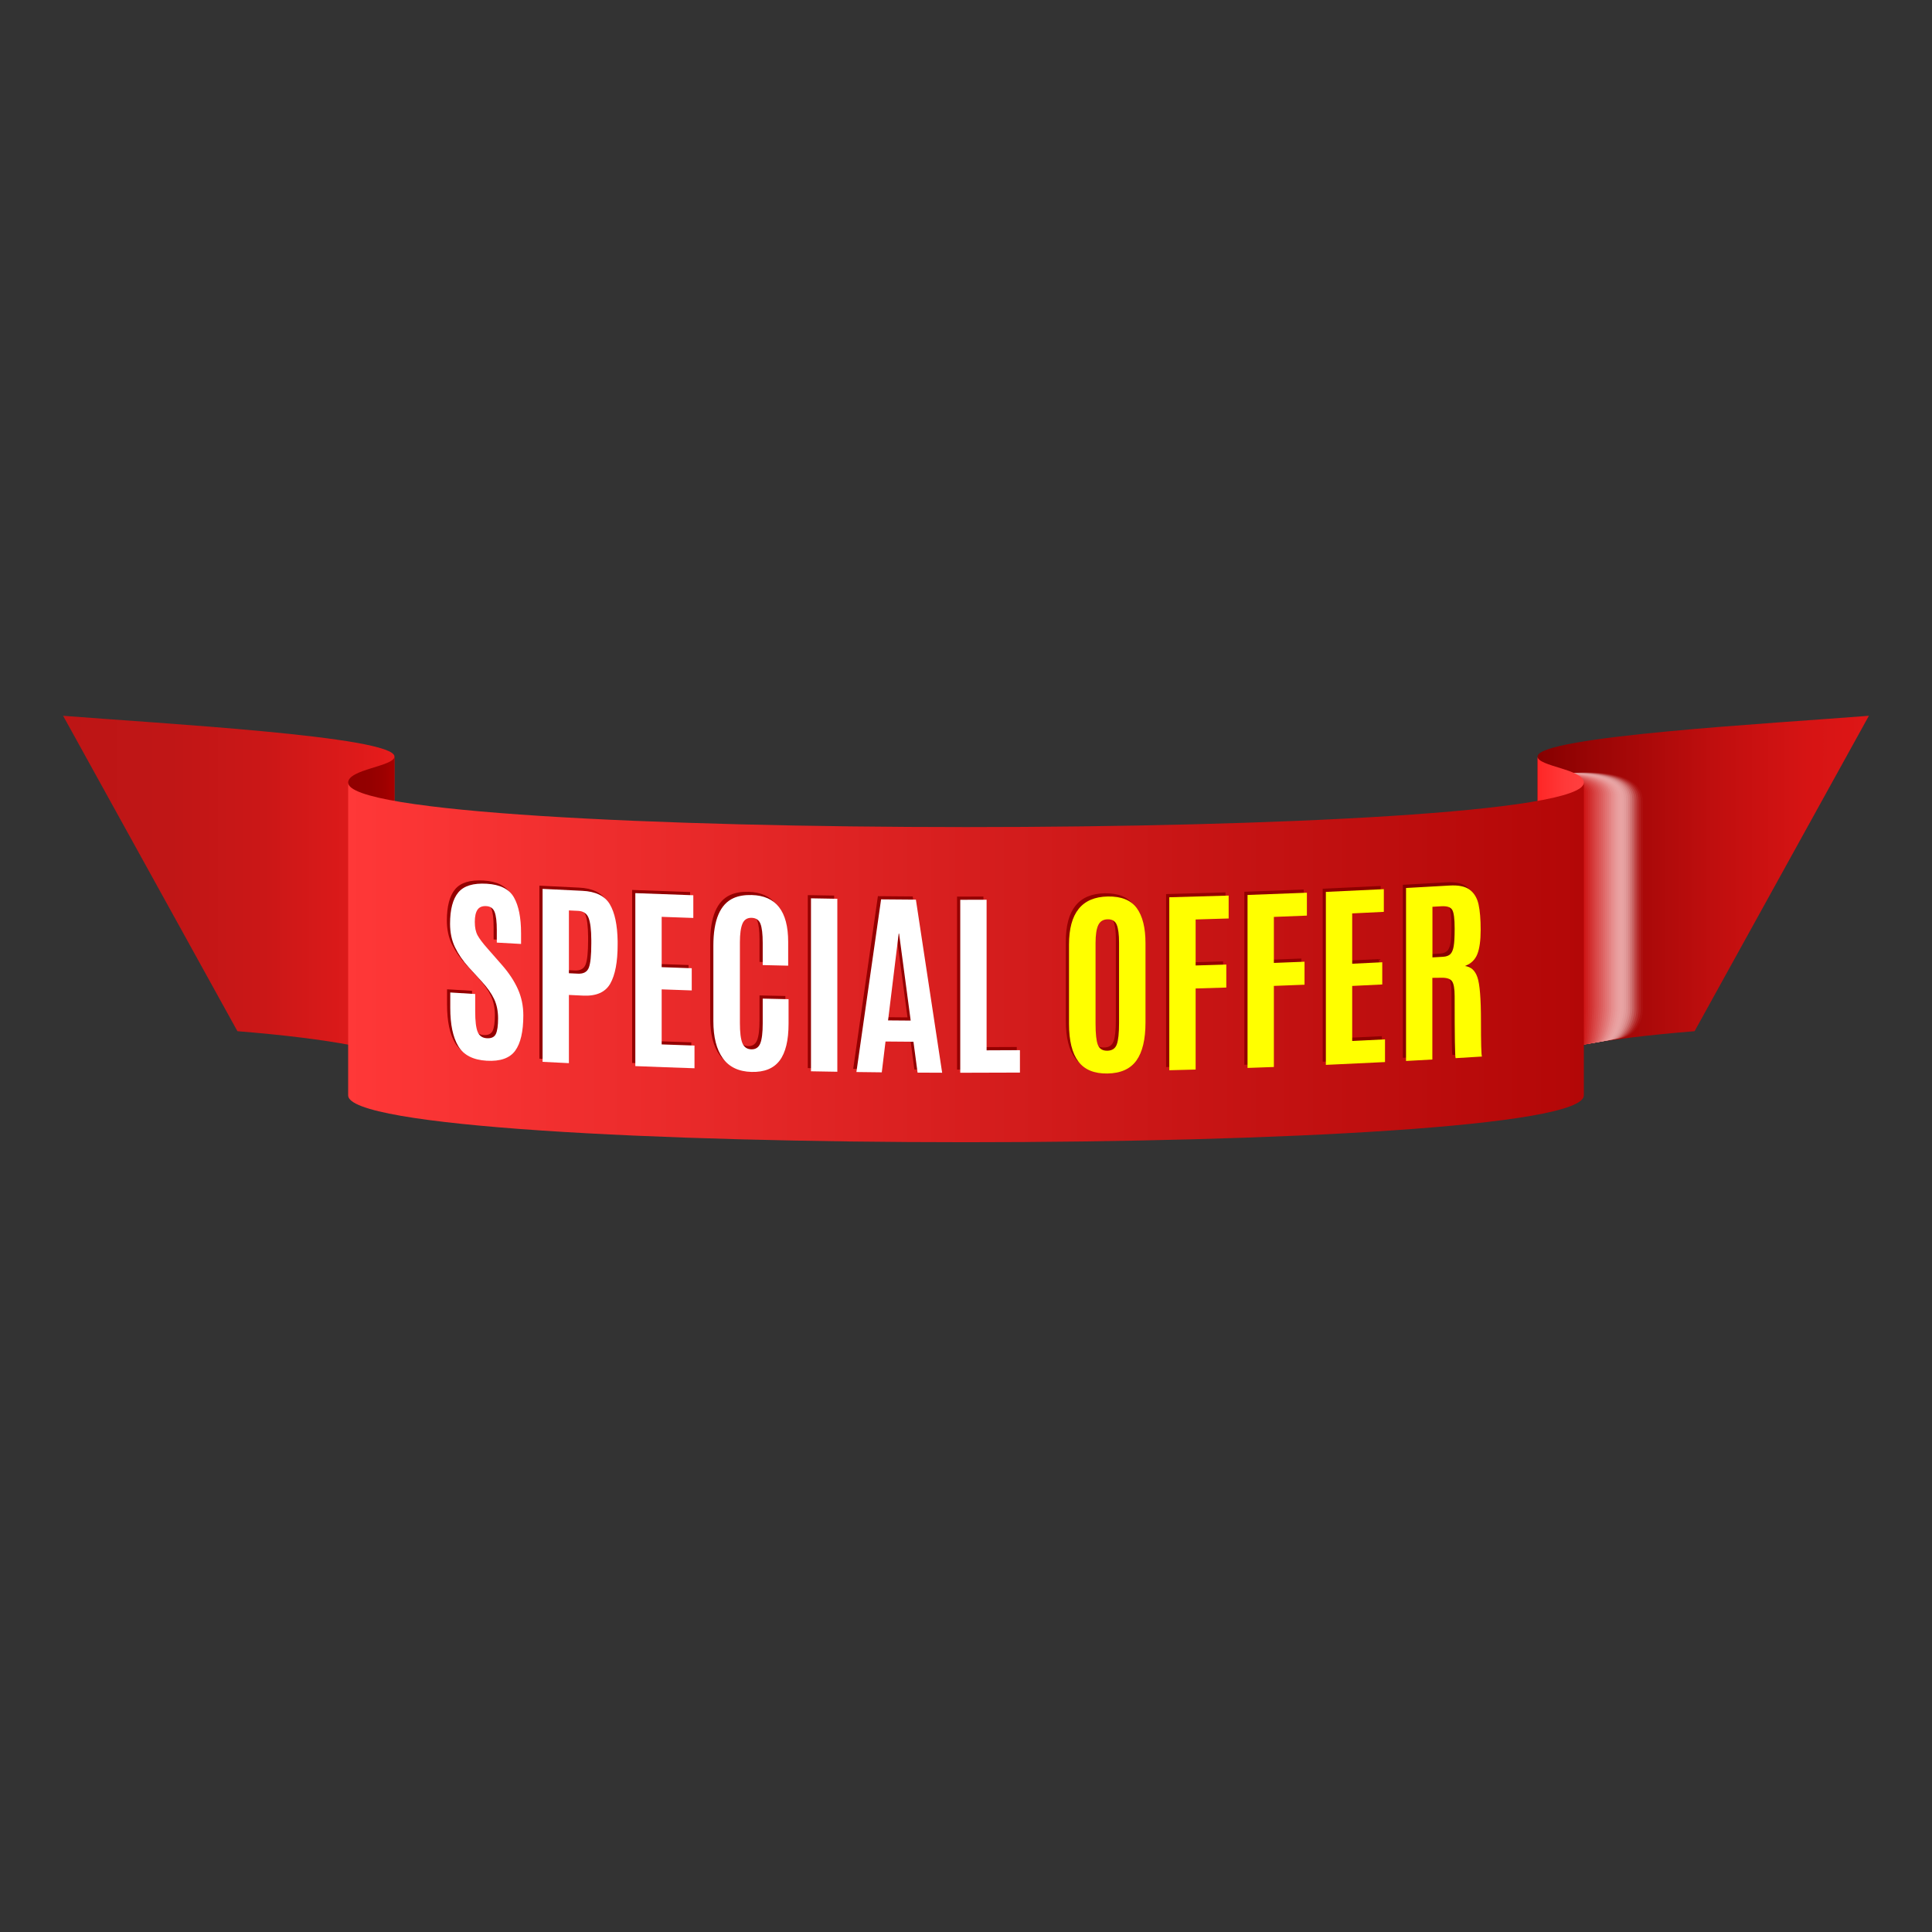<svg xmlns="http://www.w3.org/2000/svg" xmlns:xlink="http://www.w3.org/1999/xlink" id="&#xD1;&#xEB;&#xEE;&#xE9;_1" x="0px" y="0px" viewBox="0 0 500 500" style="enable-background:new 0 0 500 500;" xml:space="preserve"><rect x="0" y="0" width="500" height="500" fill="#333333" stroke="none"/><g>	<g>		<g>			<linearGradient id="SVGID_1_" gradientUnits="userSpaceOnUse" x1="397.916" y1="229.963" x2="483.667" y2="229.963">				<stop offset="0" style="stop-color:#860000"></stop>				<stop offset="0.166" style="stop-color:#9A0505"></stop>				<stop offset="0.526" style="stop-color:#BF0E0E"></stop>				<stop offset="0.817" style="stop-color:#D61414"></stop>				<stop offset="1" style="stop-color:#DE1616"></stop>			</linearGradient>			<path style="fill:url(#SVGID_1_);" d="M397.916,195.784v78.897c0-2.679,16.341-5.863,40.638-7.807l45.113-81.631    C459.37,187.188,397.916,190.548,397.916,195.784z"></path>			<g>				<path style="opacity:0;fill:#FFFFFF;" d="M420.212,268.528l-12.913,2.228v-70.73c0,0,18.412-2.044,18.412,7.355v53.804     C425.71,264.863,423.371,267.987,420.212,268.528z"></path>				<path style="opacity:0.032;fill:#FDF7F7;" d="M407.088,200.04c0,0,18.079-1.934,18.079,7.26v53.856     c0,3.56-2.264,6.913-5.321,7.436l-12.758,2.19V200.04z"></path>				<path style="opacity:0.065;fill:#FCEFEF;" d="M406.877,200.055c0,0,17.746-1.823,17.746,7.165v53.908     c0,3.441-2.188,7.024-5.143,7.53l-12.603,2.152V200.055z"></path>				<path style="opacity:0.097;fill:#FAE6E6;" d="M406.666,200.07c0,0,17.414-1.712,17.414,7.07V261.1     c0,3.322-2.113,7.135-4.966,7.623l-12.447,2.114V200.07z"></path>				<path style="opacity:0.129;fill:#F8DEDE;" d="M406.455,200.085c0,0,17.081-1.602,17.081,6.975v54.013     c0,3.204-2.037,7.246-4.789,7.717l-12.292,2.076V200.085z"></path>				<path style="opacity:0.161;fill:#F6D6D6;" d="M406.244,200.099c0,0,16.748-1.491,16.748,6.88v54.065     c0,3.085-1.962,7.356-4.611,7.81l-12.137,2.038V200.099z"></path>				<path style="opacity:0.194;fill:#F5CECE;" d="M406.033,200.114c0,0,16.415-1.38,16.415,6.785v54.117     c0,2.966-1.886,7.467-4.434,7.904l-11.981,2V200.114z"></path>				<path style="opacity:0.226;fill:#F3C5C5;" d="M405.822,200.129c0,0,16.083-1.27,16.083,6.69v54.17     c0,2.848-1.811,7.578-4.257,7.997l-11.826,1.962V200.129z"></path>				<path style="opacity:0.258;fill:#F1BDBD;" d="M405.612,200.143c0,0,15.75-1.159,15.75,6.595v54.222     c0,2.729-1.735,7.689-4.079,8.09l-11.671,1.924V200.143z"></path>				<path style="opacity:0.29;fill:#EFB5B5;" d="M405.401,200.158c0,0,15.417-1.048,15.417,6.5v54.274     c0,2.611-1.66,7.8-3.902,8.184l-11.515,1.886V200.158z"></path>				<path style="opacity:0.323;fill:#EEADAD;" d="M405.19,200.173c0,0,15.085-0.938,15.085,6.405v54.326     c0,2.492-1.585,7.91-3.725,8.277l-11.36,1.848V200.173z"></path>				<path style="opacity:0.355;fill:#ECA5A5;" d="M404.979,200.187c0,0,14.752-0.827,14.752,6.31v54.379     c0,2.373-1.509,8.021-3.547,8.37l-11.204,1.81V200.187z"></path>				<path style="opacity:0.387;fill:#EA9C9C;" d="M404.768,200.202c0,0,14.419-0.717,14.419,6.215v54.431     c0,2.255-1.434,8.132-3.37,8.464l-11.049,1.772V200.202z"></path>				<path style="opacity:0.419;fill:#E89494;" d="M404.557,200.217c0,0,14.086-0.606,14.086,6.12v54.483     c0,2.136-1.358,8.243-3.193,8.557l-10.894,1.734V200.217z"></path>				<path style="opacity:0.452;fill:#E78C8C;" d="M404.346,200.231c0,0,13.754-0.495,13.754,6.025v54.535     c0,2.017-1.283,8.354-3.015,8.651l-10.738,1.696V200.231z"></path>				<path style="opacity:0.484;fill:#E58484;" d="M404.136,200.246c0,0,13.421-0.384,13.421,5.93v54.588     c0,1.899-1.207,8.465-2.838,8.744l-10.583,1.658V200.246z"></path>				<path style="opacity:0.516;fill:#E37B7B;" d="M403.925,200.261c0,0,13.088-0.274,13.088,5.835v54.64     c0,1.78-1.132,8.576-2.66,8.837l-10.428,1.62V200.261z"></path>				<path style="opacity:0.548;fill:#E17373;" d="M403.714,200.275c0,0,12.756-0.163,12.756,5.74v54.692     c0,1.661-1.056,8.686-2.483,8.931l-10.272,1.582V200.275z"></path>				<path style="opacity:0.581;fill:#E06B6B;" d="M403.503,200.29c0,0,12.423-0.053,12.423,5.645v54.744     c0,1.542-0.981,8.797-2.306,9.024l-10.117,1.544V200.29z"></path>				<path style="opacity:0.613;fill:#DE6363;" d="M403.292,200.305c0,0,12.09,0.058,12.09,5.55v54.797     c0,1.424-0.905,8.908-2.128,9.117l-9.962,1.506V200.305z"></path>				<path style="opacity:0.645;fill:#DC5A5A;" d="M403.081,200.32c0,0,11.757,0.169,11.757,5.455v54.849     c0,1.305-0.83,9.019-1.951,9.211l-9.806,1.468V200.32z"></path>				<path style="opacity:0.677;fill:#DA5252;" d="M402.87,200.334c0,0,11.424,0.279,11.424,5.36v54.901     c0,1.186-0.755,9.13-1.774,9.304l-9.651,1.43V200.334z"></path>				<path style="opacity:0.71;fill:#D94A4A;" d="M402.659,200.349c0,0,11.092,0.39,11.092,5.265v54.953     c0,1.068-0.679,9.241-1.596,9.398l-9.496,1.392V200.349z"></path>				<path style="opacity:0.742;fill:#D74242;" d="M402.449,200.364c0,0,10.759,0.501,10.759,5.17v55.006     c0,0.949-0.604,9.351-1.419,9.491l-9.34,1.354V200.364z"></path>				<path style="opacity:0.774;fill:#D53A3A;" d="M402.238,200.378c0,0,10.426,0.612,10.426,5.075v55.058     c0,0.831-0.528,9.462-1.242,9.584l-9.185,1.316V200.378z"></path>				<path style="opacity:0.806;fill:#D33131;" d="M402.027,200.393c0,0,10.094,0.722,10.094,4.98v55.11     c0,0.712-0.453,9.573-1.064,9.678l-9.029,1.278V200.393z"></path>				<path style="opacity:0.839;fill:#D22929;" d="M401.816,200.408c0,0,9.761,0.833,9.761,4.885v55.162     c0,0.593-0.377,9.684-0.887,9.771l-8.874,1.24V200.408z"></path>				<path style="opacity:0.871;fill:#D02121;" d="M401.605,200.422c0,0,9.428,0.944,9.428,4.79v55.215     c0,0.475-0.302,9.795-0.709,9.865l-8.719,1.202V200.422z"></path>				<path style="opacity:0.903;fill:#CE1919;" d="M401.394,200.437c0,0,9.095,1.054,9.095,4.695v55.267     c0,0.356-0.226,9.906-0.532,9.958l-8.563,1.164V200.437z"></path>				<path style="opacity:0.935;fill:#CC1010;" d="M401.184,200.452c0,0,8.763,1.165,8.763,4.601v55.319     c0,0.237-0.151,10.016-0.355,10.051l-8.408,1.126V200.452z"></path>				<path style="opacity:0.968;fill:#CB0808;" d="M400.973,200.466c0,0,8.43,1.275,8.43,4.506v55.371     c0,0.119-0.076,10.127-0.177,10.145l-8.253,1.088V200.466z"></path>				<path style="fill:#C90000;" d="M408.859,270.553l-8.097,1.05v-71.122c0,0,8.097,1.386,8.097,4.411V270.553z"></path>			</g>							<linearGradient id="SVGID_00000145772064349284556020000016551240146128553348_" gradientUnits="userSpaceOnUse" x1="397.916" y1="202.187" x2="409.898" y2="202.187">				<stop offset="0" style="stop-color:#FF2626"></stop>				<stop offset="0.007" style="stop-color:#FF2626"></stop>				<stop offset="0.592" style="stop-color:#FF3939"></stop>				<stop offset="1" style="stop-color:#FF4040"></stop>			</linearGradient>			<path style="fill:url(#SVGID_00000145772064349284556020000016551240146128553348_);" d="M409.898,202.546    c0-3.495-11.983-4.194-11.983-6.762v12.806C405.441,206.947,409.898,204.932,409.898,202.546z"></path>		</g>		<g>							<linearGradient id="SVGID_00000113330476553175685050000010796054077826480821_" gradientUnits="userSpaceOnUse" x1="397.916" y1="229.963" x2="483.667" y2="229.963" gradientTransform="matrix(-1 0 0 1 500 0)">				<stop offset="0" style="stop-color:#E81C1C"></stop>				<stop offset="0.122" style="stop-color:#DD1A1A"></stop>				<stop offset="0.391" style="stop-color:#CB1717"></stop>				<stop offset="0.676" style="stop-color:#C01616"></stop>				<stop offset="1" style="stop-color:#BD1515"></stop>			</linearGradient>			<path style="fill:url(#SVGID_00000113330476553175685050000010796054077826480821_);" d="M102.084,195.784v78.897    c0-2.679-16.341-5.863-40.638-7.807l-45.113-81.631C40.63,187.188,102.084,190.548,102.084,195.784z"></path>							<linearGradient id="SVGID_00000150076734752015314580000012222865153078934962_" gradientUnits="userSpaceOnUse" x1="397.916" y1="202.187" x2="409.898" y2="202.187" gradientTransform="matrix(-1 0 0 1 500 0)">				<stop offset="0" style="stop-color:#A90000"></stop>				<stop offset="0.227" style="stop-color:#9D0000"></stop>				<stop offset="0.539" style="stop-color:#940000"></stop>				<stop offset="1" style="stop-color:#910000"></stop>			</linearGradient>			<path style="fill:url(#SVGID_00000150076734752015314580000012222865153078934962_);" d="M90.102,202.546    c0-3.495,11.983-4.194,11.983-6.762v12.806C94.559,206.947,90.102,204.932,90.102,202.546z"></path>		</g>					<linearGradient id="SVGID_00000047020841922724810800000007397671187815426475_" gradientUnits="userSpaceOnUse" x1="90.102" y1="249.076" x2="409.898" y2="249.076">			<stop offset="0" style="stop-color:#FF3838"></stop>			<stop offset="0.013" style="stop-color:#FE3737"></stop>			<stop offset="0.677" style="stop-color:#C81515"></stop>			<stop offset="1" style="stop-color:#B30707"></stop>		</linearGradient>		<path style="fill:url(#SVGID_00000047020841922724810800000007397671187815426475_);" d="M90.102,202.546   c0,15.807,0,65.134,0,80.941c0,16.158,319.797,16.158,319.797,0c0-15.807,0-65.134,0-80.941   C409.898,217.885,90.102,217.885,90.102,202.546z"></path>	</g>	<g>		<g>			<g>				<path style="fill:#940000;" d="M115.701,260.021c0-1.331,0-2.662,0-3.993c2.151,0.135,4.303,0.267,6.455,0.396     c0,1.501,0,3.001,0,4.502c0,2.493,0.212,4.256,0.635,5.29c0.424,1.034,1.22,1.586,2.389,1.654     c1.169,0.068,1.944-0.303,2.326-1.112c0.381-0.809,0.572-2.155,0.572-4.037c0-1.882-0.339-3.542-1.017-4.98     c-0.678-1.438-1.754-2.963-3.228-4.576c-1.101-1.201-2.203-2.403-3.304-3.606c-1.542-1.704-2.74-3.449-3.596-5.232     c-0.855-1.783-1.283-3.811-1.283-6.083c0-3.697,0.712-6.399,2.135-8.108c1.423-1.71,3.871-2.457,7.345-2.254     c3.473,0.203,5.825,1.379,7.053,3.542c1.229,2.162,1.843,5.251,1.843,9.27c0,0.924,0,1.848,0,2.772     c-2.093-0.113-4.186-0.23-6.278-0.35c0-1.068,0-2.137,0-3.205c0-2.17-0.186-3.737-0.559-4.699     c-0.373-0.963-1.089-1.474-2.148-1.536c-1.059-0.062-1.821,0.249-2.287,0.933c-0.466,0.684-0.699,1.739-0.699,3.163     c0,1.424,0.237,2.575,0.712,3.451c0.474,0.876,1.33,2.012,2.567,3.407c1.229,1.403,2.457,2.805,3.686,4.205     c1.847,2.105,3.241,4.208,4.181,6.312c0.94,2.103,1.411,4.367,1.411,6.792c0,4.188-0.703,7.246-2.11,9.169     c-1.406,1.923-3.868,2.788-7.384,2.583c-3.516-0.206-5.964-1.472-7.345-3.787C116.392,267.589,115.701,264.294,115.701,260.021z     "></path>				<path style="fill:#940000;" d="M139.593,273.979c0-14.922,0-29.845,0-44.767c3.424,0.177,6.848,0.345,10.272,0.505     c3.475,0.162,5.853,1.321,7.133,3.488c1.28,2.167,1.954,5.345,2.022,9.536c0,0.314,0,0.627,0,0.941     c0,4.443-0.632,7.786-1.895,10.029c-1.263,2.243-3.607,3.29-7.031,3.13c-1.229-0.057-2.458-0.116-3.687-0.175     c0,5.884,0,11.768,0,17.652C144.136,274.21,141.864,274.096,139.593,273.979z M146.407,251.046     c0.78,0.038,1.559,0.075,2.339,0.112c1.441,0.068,2.378-0.444,2.81-1.535c0.432-1.091,0.648-3.197,0.648-6.316     c0-0.288,0-0.577,0-0.865c-0.017-2.646-0.25-4.548-0.699-5.704c-0.449-1.157-1.352-1.766-2.708-1.83     c-0.797-0.038-1.593-0.076-2.39-0.114C146.407,240.21,146.407,245.628,146.407,251.046z"></path>				<path style="fill:#940000;" d="M163.597,275.082c0-14.922,0-29.845,0-44.767c5.002,0.201,10.004,0.385,15.007,0.551     c0,1.959,0,3.917,0,5.876c-2.73-0.091-5.46-0.187-8.191-0.288c0,4.341,0,8.682,0,13.023c2.594,0.096,5.189,0.188,7.784,0.274     c0,1.916,0,3.832,0,5.748c-2.595-0.087-5.189-0.178-7.784-0.274c0,4.748,0,9.496,0,14.244c2.832,0.105,5.664,0.204,8.496,0.298     c0,1.958,0,3.917,0,5.876C173.805,275.475,168.701,275.288,163.597,275.082z"></path>				<path style="fill:#940000;" d="M200.941,273.65c-1.544,2.042-3.969,3.025-7.277,2.938c-3.307-0.087-5.779-1.265-7.416-3.526     c-1.637-2.262-2.455-5.471-2.455-9.625c0-6.503,0-13.006,0-19.509c0-6.665,1.747-10.772,5.241-12.334     c1.289-0.574,2.849-0.836,4.681-0.788c6.293,0.163,9.439,4.192,9.439,12.129c0,2.052,0,4.104,0,6.156     c-2.197-0.048-4.393-0.098-6.59-0.153c0-1.908,0-3.815,0-5.723c0-2.306-0.195-3.96-0.585-4.962     c-0.39-1.002-1.153-1.517-2.29-1.547c-1.136-0.03-1.925,0.475-2.366,1.514c-0.441,1.039-0.661,2.644-0.661,4.815     c0,6.969,0,13.939,0,20.908c0,2.408,0.212,4.135,0.636,5.181c0.424,1.046,1.196,1.584,2.315,1.613     c1.119,0.029,1.891-0.477,2.315-1.518c0.424-1.041,0.636-2.773,0.636-5.198c0-2.137,0-4.273,0-6.41     c2.23,0.055,4.461,0.107,6.691,0.155c0,2.111,0,4.222,0,6.333C203.257,268.424,202.485,271.608,200.941,273.65z"></path>				<path style="fill:#940000;" d="M209.058,276.426c0-14.922,0-29.845,0-44.767c2.273,0.043,4.546,0.082,6.819,0.118     c0,14.922,0,29.845,0,44.767C213.604,276.508,211.331,276.469,209.058,276.426z"></path>				<path style="fill:#940000;" d="M220.814,276.615c2.129-14.894,4.258-29.791,6.387-44.691c3.003,0.031,6.006,0.056,9.008,0.074     c2.265,14.936,4.53,29.869,6.795,44.798c-2.121-0.006-4.241-0.016-6.362-0.028c-0.356-2.664-0.713-5.329-1.069-7.993     c-2.409-0.016-4.818-0.035-7.227-0.059c-0.322,2.659-0.645,5.318-0.967,7.977C225.191,276.67,223.002,276.645,220.814,276.615z      M234.861,263.301c-1.001-7.502-2.002-15.004-3.003-22.508c-0.034,0-0.068-0.001-0.102-0.001     c-0.916,7.488-1.832,14.975-2.748,22.461C230.959,263.272,232.91,263.288,234.861,263.301z"></path>				<path style="fill:#940000;" d="M247.687,276.804c0-14.922,0-29.845,0-44.767c2.273,0.002,4.547-0.001,6.82-0.006     c0,12.989,0,25.978,0,38.968c2.876-0.007,5.751-0.02,8.627-0.039c0,1.933,0,3.866,0,5.799     C257.985,276.793,252.836,276.808,247.687,276.804z"></path>			</g>			<g>				<path style="fill:#940000;" d="M293.288,273.625c-1.561,2.186-4.059,3.313-7.493,3.373c-3.435,0.059-5.954-0.986-7.557-3.126     c-1.603-2.14-2.405-5.391-2.405-9.749c0-6.825,0-13.651,0-20.476c0-8.209,3.35-12.347,10.051-12.461     c3.46-0.06,5.95,0.932,7.468,2.986c1.518,2.054,2.277,5.098,2.277,9.134c0,6.825,0,13.65,0,20.476     C295.629,268.158,294.848,271.439,293.288,273.625z M283.301,269.587c0.399,1.028,1.217,1.532,2.456,1.511     c1.238-0.021,2.052-0.567,2.443-1.633c0.391-1.067,0.585-2.889,0.585-5.467c0-6.952,0-13.905,0-20.857     c0-2.12-0.199-3.663-0.598-4.631c-0.398-0.968-1.179-1.441-2.341-1.421c-1.162,0.02-1.976,0.521-2.443,1.503     c-0.466,0.982-0.7,2.525-0.7,4.628c0,6.961,0,13.922,0,20.883C282.702,266.73,282.902,268.559,283.301,269.587z"></path>				<path style="fill:#940000;" d="M301.786,276.154c0-14.922,0-29.845,0-44.767c5.122-0.127,10.245-0.272,15.366-0.436     c0,1.976,0,3.951,0,5.926c-2.849,0.091-5.698,0.177-8.548,0.256c0,3.968,0,7.936,0,11.904c2.646-0.074,5.292-0.153,7.937-0.237     c0,1.984,0,3.968,0,5.952c-2.646,0.084-5.291,0.163-7.937,0.237c0,6.995,0,13.99,0,20.984     C306.331,276.038,304.059,276.097,301.786,276.154z"></path>				<path style="fill:#910000;" d="M322.036,275.556c0-14.922,0-29.845,0-44.767c5.121-0.176,10.242-0.37,15.362-0.582     c0,1.975,0,3.951,0,5.926c-2.848,0.118-5.697,0.231-8.546,0.338c0,3.968,0,7.936,0,11.904c2.645-0.099,5.29-0.203,7.935-0.312     c0,1.984,0,3.968,0,5.952c-2.645,0.109-5.29,0.213-7.935,0.312c0,6.995,0,13.99,0,20.984     C326.581,275.397,324.308,275.478,322.036,275.556z"></path>				<path style="fill:#8D0000;" d="M342.307,274.764c0-14.922,0-29.844,0-44.767c5.001-0.219,10.002-0.456,15.002-0.711     c0,1.959,0,3.917,0,5.876c-2.729,0.139-5.458,0.273-8.187,0.401c0,4.341,0,8.682,0,13.023c2.594-0.122,5.187-0.249,7.78-0.38     c0,1.916,0,3.832,0,5.748c-2.593,0.132-5.187,0.258-7.78,0.38c0,4.748,0,9.496,0,14.244c2.831-0.133,5.661-0.272,8.492-0.417     c0,1.958,0,3.917,0,5.876C352.512,274.298,347.409,274.54,342.307,274.764z"></path>				<path style="fill:#850000;" d="M372.052,252.216c-0.729,0.008-1.457,0.016-2.186,0.024c0,7.046,0,14.091,0,21.137     c-2.271,0.129-4.541,0.255-6.812,0.376c0-14.922,0-29.845,0-44.767c3.754-0.201,7.507-0.413,11.26-0.634     c2.338-0.138,4.083,0.226,5.235,1.097c1.152,0.87,1.91,2.137,2.274,3.802c0.364,1.664,0.546,3.858,0.546,6.579     c0,2.721-0.288,4.813-0.864,6.273c-0.576,1.46-1.643,2.485-3.202,3.072c1.542,0.177,2.618,1.154,3.227,2.93     c0.61,1.776,0.915,5.534,0.915,11.274c0,5.74,0.085,8.817,0.254,9.23c-2.27,0.143-4.54,0.282-6.811,0.418     c-0.17-0.329-0.254-5.674-0.254-16.035c0-1.984-0.237-3.288-0.712-3.913C374.45,252.453,373.492,252.167,372.052,252.216z      M369.892,246.948c0.906-0.051,1.813-0.104,2.72-0.156c0.864-0.05,1.504-0.283,1.919-0.697c0.415-0.415,0.703-1.102,0.864-2.061     c0.161-0.959,0.241-2.414,0.241-4.364c0-0.093,0-0.186,0-0.28c0-2.425-0.203-3.998-0.61-4.72     c-0.407-0.722-1.347-1.039-2.821-0.954c-0.771,0.045-1.542,0.089-2.313,0.133C369.892,238.215,369.892,242.581,369.892,246.948z     "></path>			</g>		</g>		<g>			<g>				<path style="fill:#FFFFFF;" d="M116.526,260.845c0-1.331,0-2.662,0-3.993c2.151,0.135,4.303,0.267,6.455,0.396     c0,1.501,0,3.001,0,4.502c0,2.493,0.212,4.256,0.635,5.29c0.424,1.034,1.22,1.586,2.389,1.654     c1.169,0.068,1.944-0.303,2.326-1.112c0.381-0.809,0.572-2.155,0.572-4.037c0-1.882-0.339-3.542-1.017-4.98     c-0.678-1.438-1.754-2.963-3.228-4.576c-1.101-1.201-2.203-2.403-3.304-3.606c-1.542-1.704-2.74-3.449-3.596-5.232     c-0.856-1.783-1.283-3.811-1.283-6.083c0-3.697,0.712-6.399,2.134-8.108c1.423-1.71,3.871-2.457,7.345-2.254     c3.473,0.203,5.825,1.379,7.053,3.542c1.229,2.162,1.843,5.251,1.843,9.27c0,0.924,0,1.848,0,2.772     c-2.093-0.114-4.186-0.23-6.278-0.35c0-1.068,0-2.137,0-3.205c0-2.17-0.186-3.737-0.559-4.699     c-0.373-0.963-1.089-1.474-2.148-1.536c-1.059-0.062-1.821,0.249-2.287,0.933c-0.466,0.684-0.699,1.739-0.699,3.163     c0,1.424,0.237,2.575,0.712,3.451c0.474,0.876,1.33,2.012,2.567,3.407c1.229,1.403,2.457,2.805,3.685,4.205     c1.847,2.105,3.241,4.209,4.182,6.312c0.94,2.103,1.411,4.367,1.411,6.792c0,4.188-0.703,7.246-2.11,9.169     c-1.406,1.923-3.868,2.788-7.384,2.583c-3.516-0.206-5.964-1.472-7.345-3.787C117.216,268.414,116.526,265.119,116.526,260.845z     "></path>				<path style="fill:#FFFFFF;" d="M140.418,274.804c0-14.922,0-29.845,0-44.767c3.424,0.177,6.848,0.345,10.272,0.505     c3.475,0.162,5.853,1.321,7.133,3.488c1.28,2.167,1.954,5.345,2.022,9.536c0,0.314,0,0.627,0,0.941     c0,4.443-0.632,7.786-1.895,10.029c-1.263,2.243-3.607,3.29-7.031,3.13c-1.229-0.057-2.458-0.116-3.687-0.175     c0,5.884,0,11.768,0,17.652C144.96,275.034,142.689,274.921,140.418,274.804z M147.232,251.871     c0.78,0.038,1.559,0.075,2.339,0.112c1.441,0.068,2.378-0.444,2.81-1.535c0.432-1.091,0.648-3.197,0.648-6.317     c0-0.288,0-0.576,0-0.865c-0.017-2.646-0.25-4.548-0.699-5.704c-0.449-1.157-1.352-1.766-2.708-1.83     c-0.797-0.038-1.593-0.076-2.39-0.114C147.232,241.035,147.232,246.453,147.232,251.871z"></path>				<path style="fill:#FFFFFF;" d="M164.422,275.906c0-14.922,0-29.845,0-44.767c5.002,0.201,10.004,0.385,15.007,0.551     c0,1.959,0,3.917,0,5.876c-2.73-0.091-5.461-0.187-8.191-0.288c0,4.341,0,8.682,0,13.023c2.594,0.096,5.189,0.188,7.784,0.274     c0,1.916,0,3.832,0,5.748c-2.595-0.087-5.189-0.178-7.784-0.274c0,4.748,0,9.496,0,14.244c2.832,0.105,5.664,0.204,8.496,0.298     c0,1.959,0,3.917,0,5.876C174.63,276.299,169.525,276.112,164.422,275.906z"></path>				<path style="fill:#FFFFFF;" d="M201.766,274.475c-1.544,2.042-3.969,3.025-7.277,2.938c-3.308-0.087-5.779-1.265-7.416-3.526     c-1.637-2.262-2.455-5.471-2.455-9.625c0-6.503,0-13.006,0-19.509c0-6.665,1.747-10.772,5.241-12.334     c1.289-0.574,2.849-0.836,4.681-0.788c6.293,0.162,9.439,4.192,9.439,12.129c0,2.052,0,4.104,0,6.156     c-2.197-0.048-4.393-0.098-6.59-0.153c0-1.908,0-3.815,0-5.723c0-2.306-0.195-3.96-0.585-4.962     c-0.39-1.002-1.153-1.517-2.29-1.547c-1.136-0.03-1.925,0.475-2.366,1.514c-0.441,1.039-0.661,2.644-0.661,4.815     c0,6.969,0,13.939,0,20.908c0,2.408,0.212,4.135,0.636,5.181c0.424,1.046,1.196,1.584,2.315,1.613     c1.119,0.029,1.891-0.477,2.315-1.518c0.424-1.041,0.636-2.774,0.636-5.199c0-2.137,0-4.273,0-6.41     c2.23,0.055,4.461,0.107,6.691,0.155c0,2.111,0,4.222,0,6.333C204.081,269.248,203.309,272.433,201.766,274.475z"></path>				<path style="fill:#FFFFFF;" d="M209.882,277.251c0-14.922,0-29.845,0-44.767c2.273,0.043,4.546,0.082,6.819,0.118     c0,14.922,0,29.845,0,44.767C214.429,277.333,212.156,277.294,209.882,277.251z"></path>				<path style="fill:#FFFFFF;" d="M221.638,277.44c2.129-14.894,4.258-29.791,6.387-44.691c3.003,0.031,6.006,0.056,9.008,0.074     c2.265,14.936,4.53,29.869,6.795,44.798c-2.121-0.006-4.241-0.016-6.362-0.028c-0.356-2.664-0.713-5.329-1.069-7.993     c-2.409-0.015-4.818-0.035-7.227-0.058c-0.322,2.659-0.645,5.318-0.967,7.977C226.015,277.495,223.827,277.469,221.638,277.44z      M235.685,264.125c-1.001-7.502-2.002-15.004-3.003-22.507c-0.034,0-0.068-0.001-0.102-0.001     c-0.916,7.488-1.832,14.975-2.748,22.461C231.783,264.097,233.734,264.112,235.685,264.125z"></path>				<path style="fill:#FFFFFF;" d="M248.511,277.629c0-14.922,0-29.844,0-44.767c2.273,0.002,4.547,0,6.82-0.006     c0,12.989,0,25.978,0,38.967c2.876-0.007,5.751-0.02,8.627-0.039c0,1.933,0,3.866,0,5.799     C258.809,277.617,253.66,277.632,248.511,277.629z"></path>			</g>			<g>				<path style="fill:#FFFF00;" d="M294.112,274.45c-1.561,2.186-4.059,3.313-7.493,3.372c-3.435,0.059-5.954-0.986-7.558-3.126     c-1.603-2.14-2.405-5.391-2.405-9.749c0-6.825,0-13.65,0-20.476c0-8.209,3.35-12.347,10.051-12.461     c3.46-0.06,5.95,0.932,7.468,2.986c1.518,2.054,2.277,5.098,2.277,9.134c0,6.825,0,13.65,0,20.476     C296.453,268.982,295.673,272.264,294.112,274.45z M284.125,270.411c0.399,1.028,1.217,1.532,2.456,1.511     c1.238-0.021,2.052-0.566,2.443-1.633c0.391-1.067,0.585-2.889,0.585-5.467c0-6.953,0-13.905,0-20.857     c0-2.12-0.199-3.663-0.598-4.631c-0.398-0.968-1.179-1.441-2.341-1.421c-1.162,0.02-1.976,0.521-2.443,1.503     c-0.466,0.982-0.7,2.525-0.7,4.628c0,6.961,0,13.922,0,20.883C283.527,267.555,283.727,269.383,284.125,270.411z"></path>				<path style="fill:#FFFF00;" d="M302.61,276.978c0-14.922,0-29.845,0-44.767c5.122-0.127,10.245-0.272,15.366-0.436     c0,1.976,0,3.951,0,5.926c-2.849,0.091-5.698,0.177-8.548,0.256c0,3.968,0,7.936,0,11.904c2.646-0.074,5.292-0.153,7.937-0.237     c0,1.984,0,3.968,0,5.952c-2.646,0.084-5.291,0.163-7.937,0.237c0,6.995,0,13.99,0,20.985     C307.156,276.862,304.883,276.922,302.61,276.978z"></path>				<path style="fill:#FFFF00;" d="M322.861,276.381c0-14.922,0-29.845,0-44.767c5.121-0.176,10.242-0.37,15.362-0.582     c0,1.975,0,3.951,0,5.926c-2.848,0.118-5.697,0.231-8.546,0.338c0,3.968,0,7.936,0,11.904c2.645-0.099,5.29-0.203,7.935-0.312     c0,1.984,0,3.968,0,5.952c-2.645,0.109-5.29,0.213-7.935,0.312c0,6.995,0,13.99,0,20.984     C327.405,276.221,325.133,276.303,322.861,276.381z"></path>				<path style="fill:#FFFF00;" d="M343.131,275.589c0-14.922,0-29.845,0-44.767c5.001-0.219,10.002-0.456,15.002-0.711     c0,1.959,0,3.917,0,5.876c-2.729,0.139-5.458,0.273-8.187,0.401c0,4.341,0,8.682,0,13.023c2.593-0.122,5.187-0.249,7.78-0.38     c0,1.916,0,3.832,0,5.749c-2.593,0.132-5.187,0.258-7.78,0.38c0,4.748,0,9.496,0,14.244c2.831-0.133,5.661-0.272,8.492-0.417     c0,1.958,0,3.917,0,5.876C353.336,275.123,348.234,275.365,343.131,275.589z"></path>				<path style="fill:#FFFF00;" d="M372.877,253.041c-0.729,0.008-1.457,0.016-2.186,0.024c0,7.046,0,14.091,0,21.137     c-2.271,0.129-4.541,0.254-6.812,0.376c0-14.922,0-29.845,0-44.767c3.754-0.201,7.507-0.413,11.26-0.634     c2.338-0.138,4.083,0.226,5.235,1.097c1.152,0.87,1.91,2.137,2.274,3.802c0.364,1.664,0.547,3.858,0.546,6.579     c0,2.721-0.288,4.813-0.864,6.273c-0.576,1.46-1.643,2.485-3.202,3.072c1.542,0.177,2.617,1.154,3.227,2.93     c0.61,1.776,0.915,5.534,0.915,11.274c0,5.74,0.085,8.817,0.254,9.23c-2.27,0.143-4.54,0.282-6.811,0.417     c-0.17-0.329-0.254-5.674-0.254-16.035c0-1.984-0.237-3.288-0.712-3.913C375.274,253.278,374.317,252.991,372.877,253.041z      M370.716,247.772c0.906-0.051,1.813-0.104,2.72-0.156c0.864-0.05,1.504-0.283,1.919-0.698c0.415-0.414,0.703-1.101,0.864-2.061     c0.161-0.959,0.241-2.414,0.241-4.364c0-0.093,0-0.186,0-0.28c0-2.425-0.203-3.998-0.61-4.72     c-0.407-0.722-1.347-1.039-2.821-0.954c-0.771,0.045-1.542,0.089-2.313,0.133C370.716,239.039,370.716,243.406,370.716,247.772z     "></path>			</g>		</g>	</g></g></svg>